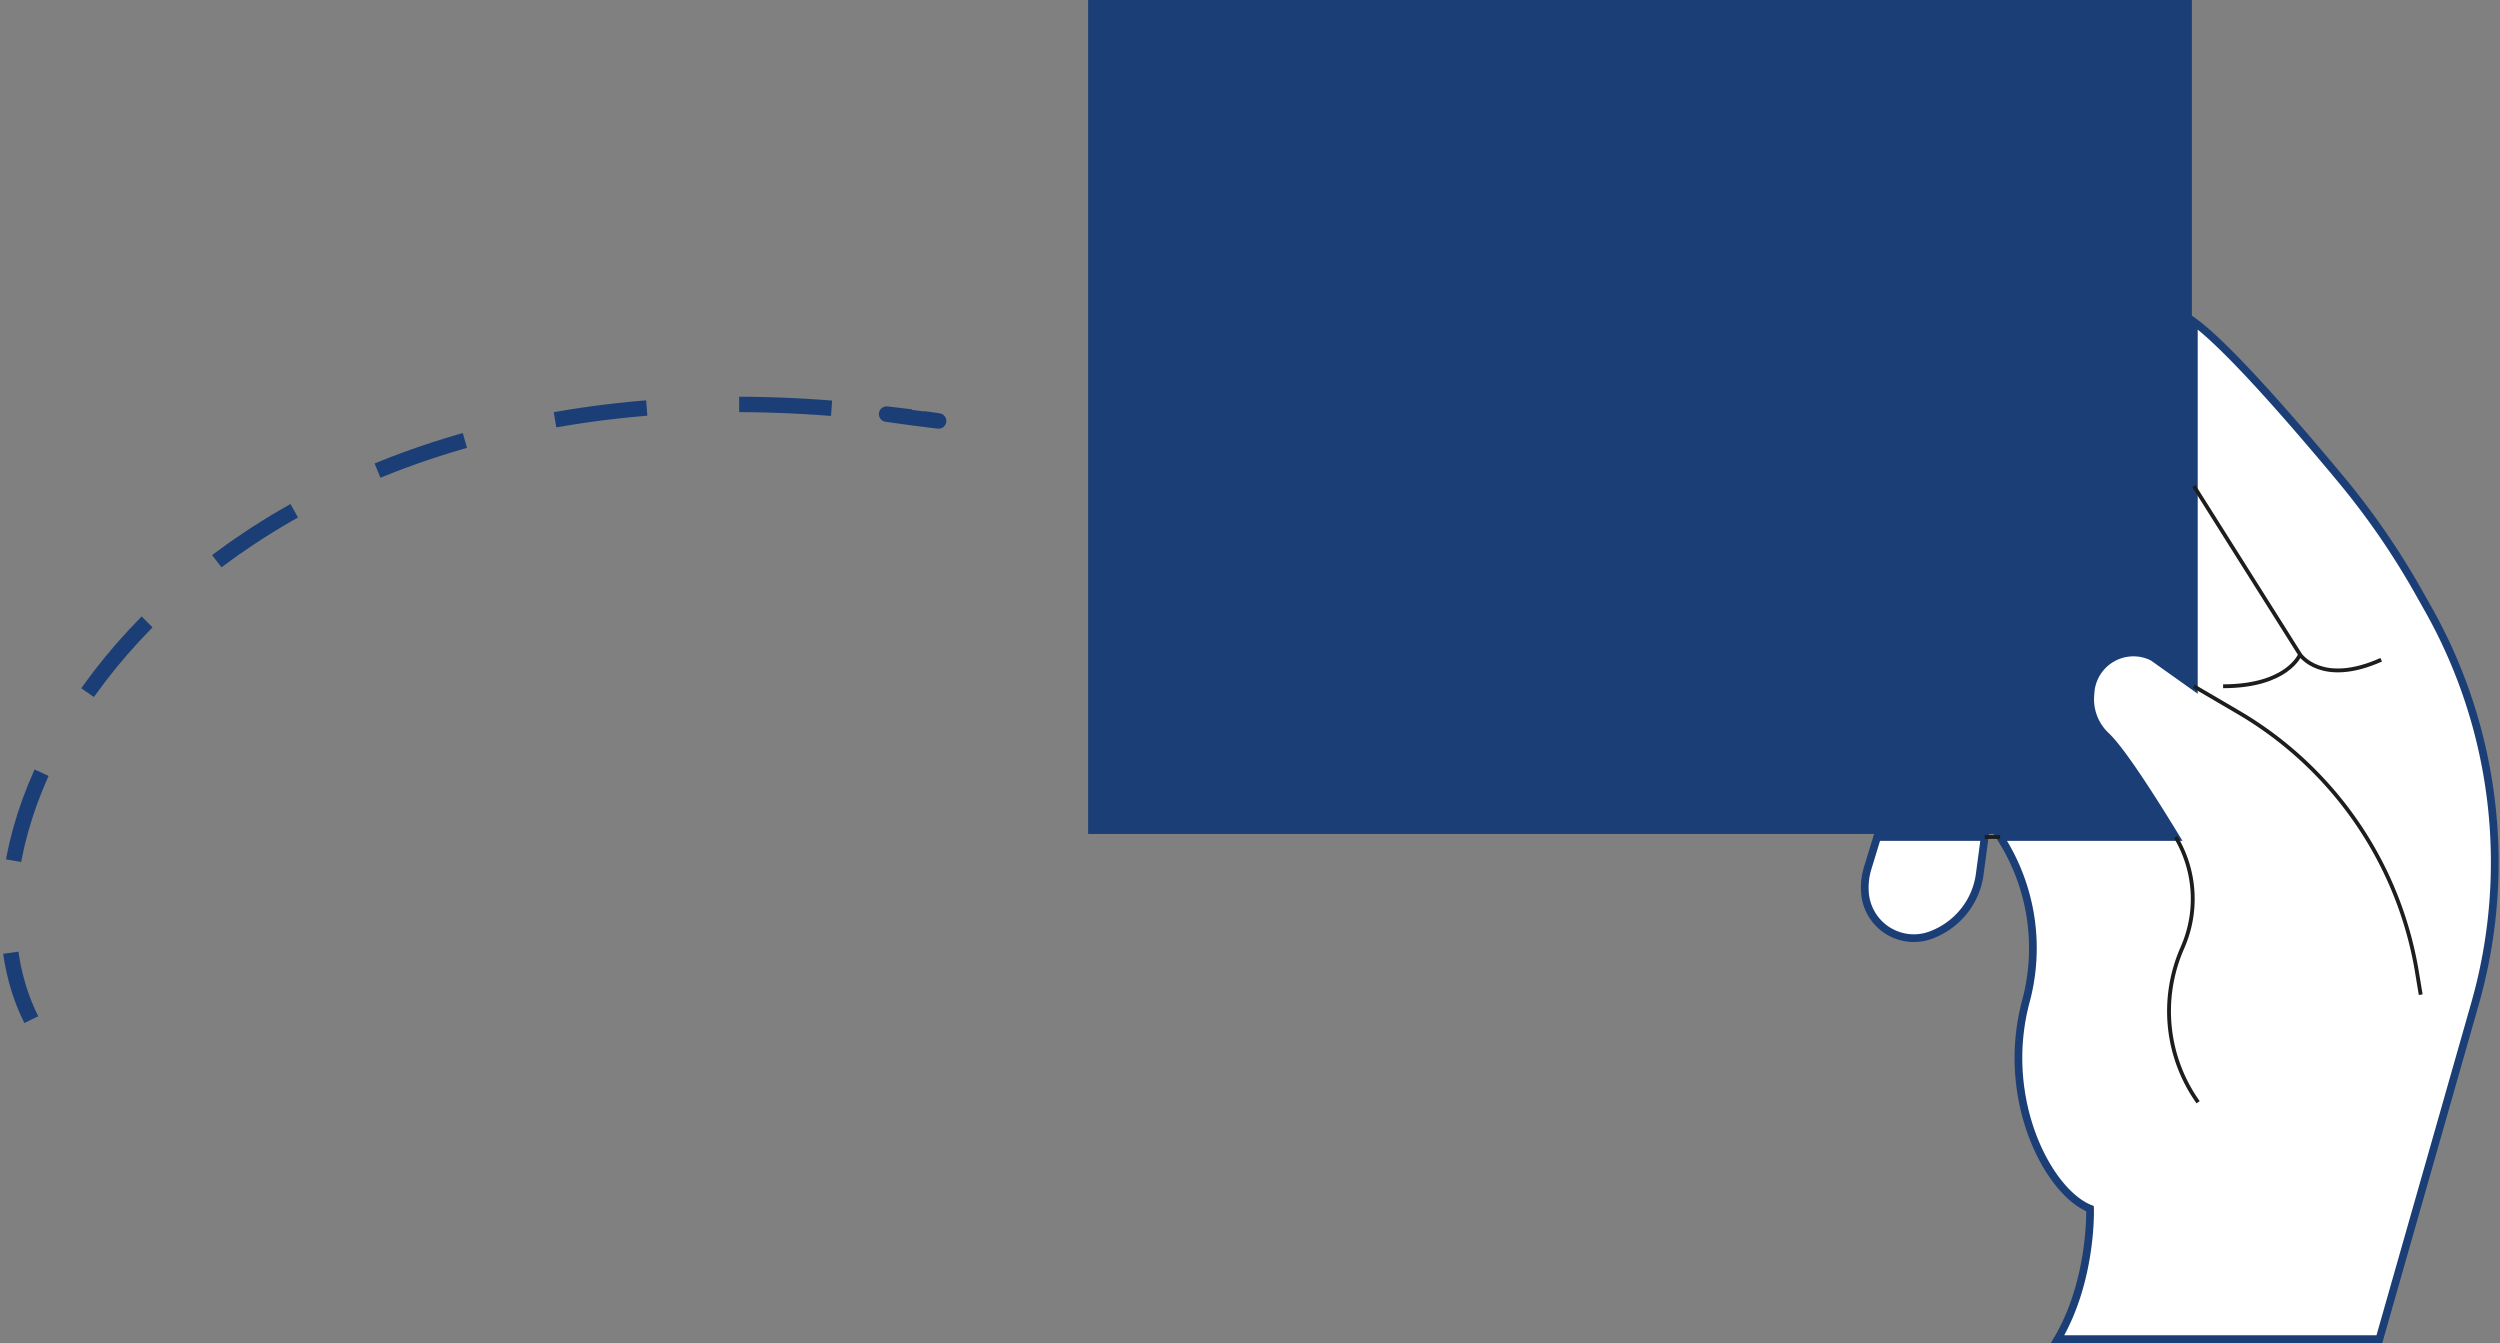 <svg xmlns="http://www.w3.org/2000/svg" width="324.302" height="174.211" viewBox="0 0 324.302 174.211">
  <rect x="0" y="0" width="324.302" height="174.211" fill="#808080" stroke="none"/>
  <g id="Raggruppa_457" data-name="Raggruppa 457" transform="translate(1263.137 1911.592)">
    <rect id="Rettangolo_761" data-name="Rettangolo 761" width="143.172" height="108.181" transform="translate(-978.81 -1803.411) rotate(-180)" fill="#1a3e75"/>
    <g id="Raggruppa_456" data-name="Raggruppa 456" transform="translate(-1021.238 -1869.853)">
      <path id="Tracciato_531" data-name="Tracciato 531" d="M-798.906-1716.964" transform="translate(816.458 1783.8)" fill="none" stroke="#1d1d1b" stroke-miterlimit="10" stroke-width="0.5"/>
      <path id="Tracciato_532" data-name="Tracciato 532" d="M-737.293-1748.324-749.7-1704.8h-41.739c4.519-7.676,4.206-16.925,4.206-16.925-5.361-2.1-11.67-13.986-8.379-26.7a26.543,26.543,0,0,0-3.291-21.505h22.772v0c-3.1-5.087-7.141-11.418-9.111-13.2a6.526,6.526,0,0,1-1.935-5.385,5.579,5.579,0,0,1,7.479-5.019,4.753,4.753,0,0,1,.676.312l5.255,3.738v-47.284c4.433,3.212,13.207,13.37,19.082,20.434a98.3,98.3,0,0,1,10.019,14.53l1.3,2.306A66.856,66.856,0,0,1-737.293-1748.324Z" transform="translate(816.457 1836.772)" fill="#fff" stroke="#1a3e75" stroke-miterlimit="10" stroke-width="1"/>
      <path id="Tracciato_533" data-name="Tracciato 533" d="M-755.844-1682.553a20.371,20.371,0,0,1-2.114-19.865l.145-.34a15.626,15.626,0,0,0-.948-14.2" transform="translate(799.087 1783.799)" fill="none" stroke="#1d1d1b" stroke-miterlimit="10" stroke-width="0.5"/>
      <path id="Tracciato_534" data-name="Tracciato 534" d="M-814.813-1716.962l-.647,4.853a9.712,9.712,0,0,1-1.568,4.123,9.91,9.91,0,0,1-2.092,2.248,9.863,9.863,0,0,1-2.678,1.5,6.309,6.309,0,0,1-2.209.4,6.368,6.368,0,0,1-6.332-5.813,8.646,8.646,0,0,1,.352-3.291l1.227-4.017Z" transform="translate(830.37 1783.799)" fill="#fff" stroke="#1a3e75" stroke-miterlimit="10" stroke-width="1"/>
      <line id="Linea_133" data-name="Linea 133" x2="1.997" transform="translate(15.557 66.837)" fill="none" stroke="#1d1d1b" stroke-miterlimit="10" stroke-width="0.5"/>
      <path id="Tracciato_535" data-name="Tracciato 535" d="M-753.843-1752.012l5.757,3.37a48.156,48.156,0,0,1,23.18,33.683l.489,2.954" transform="translate(796.534 1799.296)" fill="none" stroke="#1d1d1b" stroke-miterlimit="10" stroke-width="0.5"/>
      <path id="Tracciato_536" data-name="Tracciato 536" d="M-753.843-1798.563l13.776,21.857s2.774,4.144,10.524.674" transform="translate(796.534 1819.878)" fill="none" stroke="#1d1d1b" stroke-miterlimit="10" stroke-width="0.5"/>
      <path id="Tracciato_537" data-name="Tracciato 537" d="M-737.062-1759.382s-1.619,4.111-9.984,4.111" transform="translate(793.529 1802.554)" fill="none" stroke="#1d1d1b" stroke-miterlimit="10" stroke-width="0.5"/>
    </g>
    <path id="Tracciato_538" data-name="Tracciato 538" d="M-1144.956-1815.921c-11.282-1.392,12.1,1.691,0,0-88.419-12.351-128.9,48.687-114.121,78.173" transform="translate(0 -41.58)" fill="none" stroke="#1a3e75" stroke-miterlimit="10" stroke-width="2" stroke-dasharray="12"/>
  </g>
</svg>
